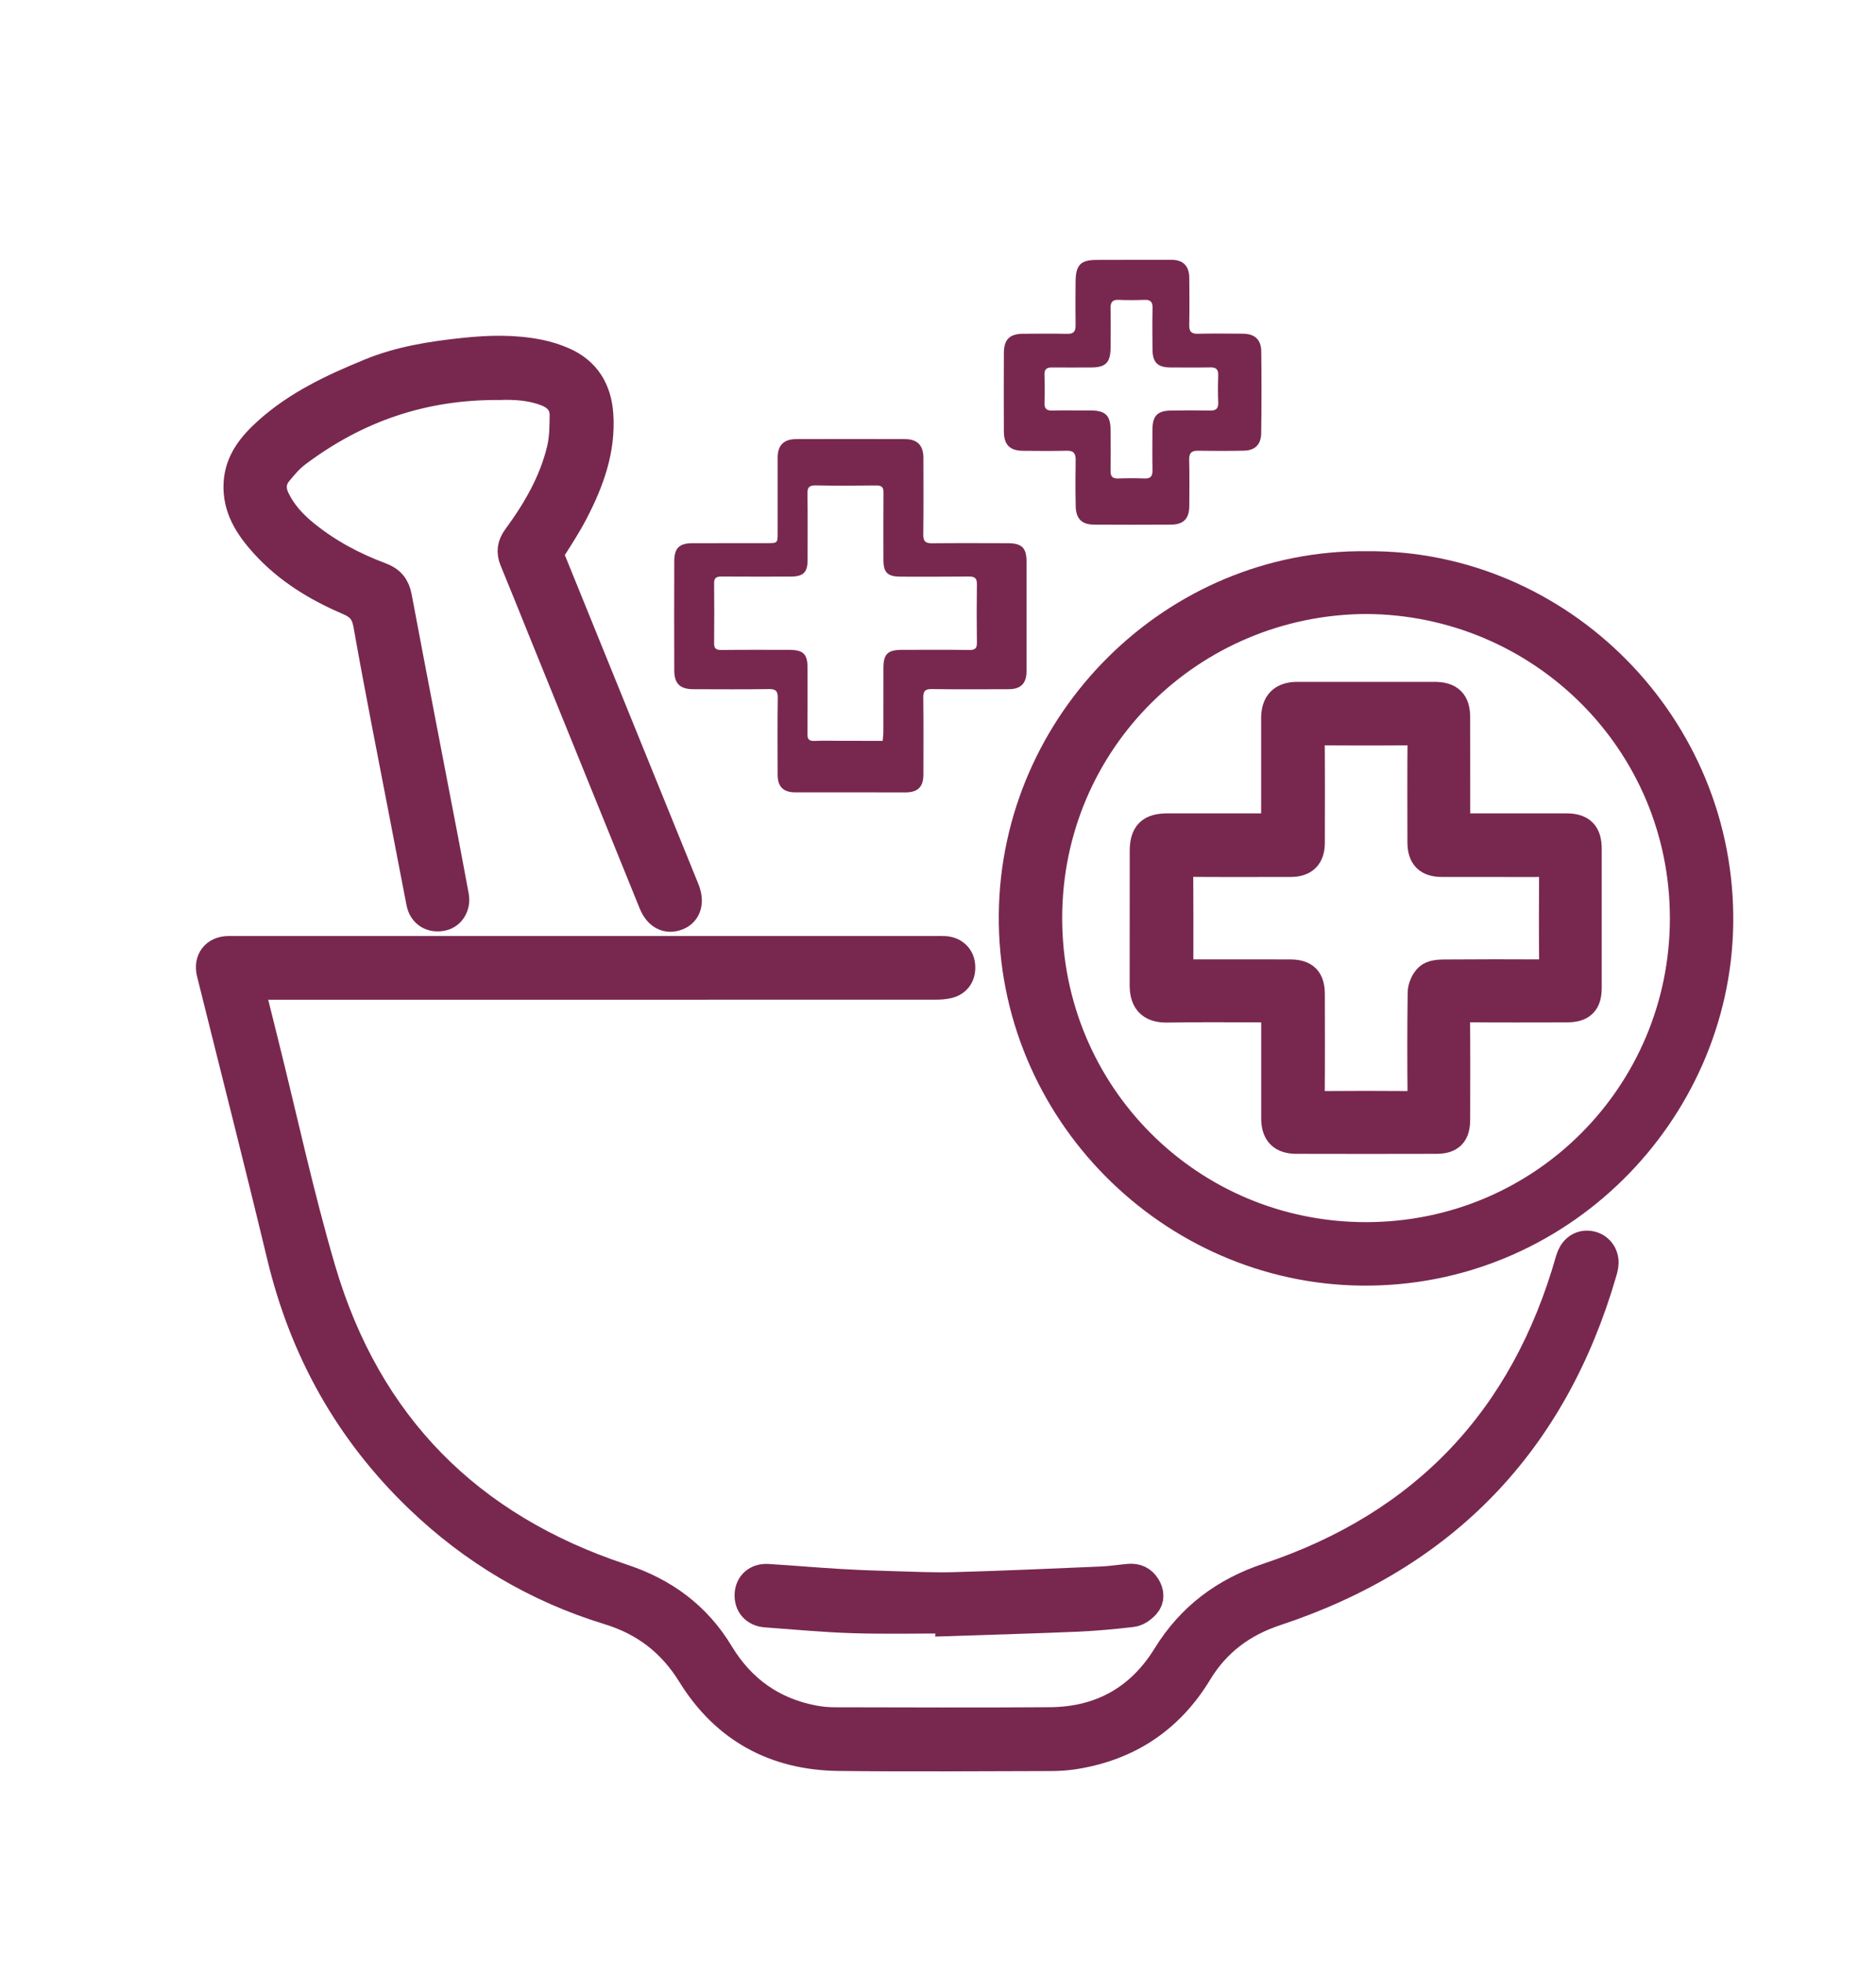 <?xml version="1.0" encoding="utf-8"?>
<!-- Generator: Adobe Illustrator 24.3.0, SVG Export Plug-In . SVG Version: 6.00 Build 0)  -->
<svg version="1.1" id="Layer_1" xmlns="http://www.w3.org/2000/svg" xmlns:xlink="http://www.w3.org/1999/xlink" x="0px" y="0px"
	 viewBox="0 0 29.562 30.913" enable-background="new 0 0 29.562 30.913" xml:space="preserve">
<g>
	<path fill="#78284F" stroke="#78284F" stroke-width="0.5" stroke-miterlimit="10" d="M3.906,15.497
		c0.082,0.331,0.158,0.638,0.235,0.945c0.298,1.192,0.555,2.395,0.902,3.573c0.722,2.451,2.328,4.07,4.753,4.87
		c0.65,0.214,1.164,0.589,1.518,1.175c0.346,0.573,0.842,0.929,1.5,1.055c0.111,0.021,0.226,0.032,0.339,0.032
		c1.13,0.002,2.261,0.007,3.391-0.001c0.807-0.005,1.437-0.355,1.861-1.042c0.378-0.613,0.905-1.006,1.586-1.233
		c2.474-0.827,4.059-2.509,4.77-5.016c0.04-0.14,0.132-0.221,0.254-0.217c0.121,0.004,0.222,0.088,0.239,0.219
		c0.007,0.055-0.007,0.116-0.023,0.171c-0.775,2.68-2.487,4.462-5.135,5.338
		c-0.533,0.176-0.95,0.487-1.241,0.968c-0.444,0.733-1.093,1.16-1.938,1.292
		c-0.123,0.019-0.25,0.026-0.375,0.026c-1.111,0.002-2.222,0.012-3.332-0.002
		c-0.99-0.013-1.769-0.437-2.293-1.285c-0.314-0.509-0.747-0.842-1.317-1.016
		c-1.133-0.347-2.127-0.937-2.982-1.758c-1.099-1.055-1.809-2.329-2.164-3.81
		c-0.357-1.487-0.736-2.969-1.105-4.454c-0.048-0.192,0.056-0.327,0.25-0.331
		c0.039-0.001,0.079-0,0.118-0c3.674,0,7.347,0,11.021,0c0.047,0,0.094-0.001,0.141,0.001
		c0.135,0.006,0.226,0.088,0.238,0.212c0.013,0.141-0.051,0.241-0.184,0.272c-0.06,0.014-0.124,0.018-0.186,0.018
		c-3.552,0.001-7.104,0.001-10.656,0.001C4.036,15.497,3.982,15.497,3.906,15.497z"/>
	<path fill="#78284F" stroke="#78284F" stroke-width="0.5" stroke-miterlimit="10" d="M21.532,8.934
		c3.023-0.03,5.582,2.51,5.53,5.633c-0.049,2.95-2.507,5.469-5.602,5.437c-2.992-0.031-5.498-2.515-5.471-5.592
		C16.015,11.392,18.518,8.9,21.532,8.934z M21.529,9.423c-2.771,0.013-5.038,2.228-5.041,5.036
		c-0.003,2.796,2.24,5.047,5.041,5.045c2.811-0.002,5.03-2.266,5.035-5.027
		C26.569,11.667,24.3,9.438,21.529,9.423z"/>
	<path fill="#78284F" stroke="#78284F" stroke-width="0.5" stroke-miterlimit="10" d="M7.869,6.052
		c-1.211-0.01-2.265,0.357-3.204,1.062C4.55,7.199,4.453,7.312,4.362,7.424C4.251,7.561,4.243,7.715,4.321,7.876
		c0.11,0.228,0.278,0.408,0.471,0.564c0.36,0.291,0.763,0.507,1.196,0.668C6.137,9.163,6.211,9.251,6.241,9.409
		c0.243,1.291,0.493,2.581,0.741,3.872c0.054,0.28,0.105,0.561,0.158,0.842c0.025,0.135-0.049,0.264-0.17,0.292
		c-0.158,0.036-0.287-0.041-0.318-0.198c-0.088-0.449-0.173-0.899-0.26-1.348
		c-0.194-1.01-0.396-2.019-0.575-3.032C5.779,9.625,5.689,9.523,5.496,9.441c-0.494-0.211-0.949-0.489-1.314-0.892
		C3.944,8.285,3.752,7.995,3.773,7.617C3.791,7.277,3.991,7.035,4.227,6.821c0.467-0.423,1.028-0.684,1.603-0.921
		C6.305,5.704,6.806,5.625,7.313,5.572c0.395-0.042,0.79-0.053,1.182,0.027c0.126,0.025,0.251,0.065,0.368,0.116
		c0.356,0.154,0.526,0.439,0.552,0.82c0.037,0.549-0.145,1.042-0.391,1.516C8.922,8.248,8.801,8.437,8.68,8.625
		c-0.044,0.068-0.048,0.122-0.018,0.196c0.642,1.578,1.282,3.157,1.923,4.736c0.063,0.156,0.127,0.312,0.19,0.468
		c0.072,0.181,0.03,0.328-0.107,0.383c-0.152,0.061-0.282-0.007-0.357-0.192
		c-0.583-1.437-1.166-2.875-1.749-4.312C8.415,9.541,8.27,9.177,8.12,8.815C8.07,8.694,8.086,8.592,8.164,8.486
		C8.479,8.057,8.745,7.6,8.868,7.076c0.04-0.172,0.041-0.355,0.043-0.533C8.913,6.347,8.799,6.223,8.623,6.154
		C8.369,6.055,8.104,6.043,7.869,6.052z"/>
	<path fill="#78284F" d="M13.4,12.483c-0.29,0-0.581,0.001-0.871-0c-0.185-0.001-0.274-0.089-0.275-0.274
		c-0.001-0.404-0.004-0.809,0.002-1.213c0.001-0.107-0.029-0.142-0.139-0.14
		c-0.396,0.006-0.793,0.003-1.189,0.002c-0.212-0-0.303-0.087-0.303-0.298
		c-0.002-0.573-0.002-1.146,0-1.719c0.001-0.206,0.08-0.283,0.286-0.283
		c0.392-0.001,0.785-0,1.177-0.001c0.165-0,0.166-0.001,0.166-0.161c0-0.396-0.001-0.793,0-1.189
		c0.001-0.191,0.096-0.288,0.29-0.289c0.573-0.002,1.146-0.002,1.719,0c0.192,0.001,0.287,0.099,0.288,0.291
		c0.001,0.404,0.003,0.809-0.002,1.213c-0.001,0.103,0.032,0.138,0.135,0.137c0.4-0.004,0.8-0.002,1.201-0.001
		c0.217,0.001,0.291,0.075,0.291,0.288c0,0.577,0,1.154-0,1.731c-0,0.189-0.091,0.281-0.28,0.281
		c-0.404,0.001-0.808,0.004-1.213-0.002c-0.104-0.001-0.135,0.03-0.134,0.134c0.005,0.404,0.003,0.808,0.002,1.213
		c-0,0.193-0.087,0.28-0.279,0.281C13.981,12.483,13.691,12.483,13.4,12.483z M13.909,11.672
		c0.004-0.053,0.011-0.097,0.011-0.141c0.001-0.336,0-0.671,0.001-1.007c0-0.22,0.068-0.286,0.29-0.286
		c0.355-0,0.711-0.003,1.066,0.002c0.088,0.001,0.118-0.026,0.117-0.112c-0.004-0.308-0.004-0.616,0-0.924
		c0.002-0.098-0.037-0.123-0.132-0.121c-0.355,0.004-0.711,0.002-1.066,0.002
		c-0.209-0-0.275-0.063-0.275-0.265c-0.001-0.353-0.002-0.706,0.001-1.059
		c0.001-0.085-0.027-0.114-0.117-0.113c-0.316,0.004-0.633,0.006-0.949-0.001c-0.105-0.002-0.134,0.032-0.132,0.13
		c0.005,0.349,0.002,0.699,0.002,1.048c-0,0.194-0.069,0.259-0.271,0.259c-0.363,0-0.725,0.002-1.088-0.001
		c-0.082-0.001-0.115,0.025-0.114,0.106c0.003,0.315,0.003,0.63-0,0.945c-0.001,0.08,0.028,0.107,0.112,0.106
		c0.355-0.004,0.711-0.002,1.066-0.002c0.227,0,0.294,0.064,0.294,0.281c0,0.349,0.002,0.699-0.001,1.048
		c-0.001,0.079,0.025,0.11,0.111,0.106c0.138-0.007,0.277-0.002,0.416-0.002
		C13.467,11.672,13.684,11.672,13.909,11.672z"/>
	<path fill="#78284F" d="M17.85,4.093c0.205,0,0.411-0.001,0.616,0c0.18,0.002,0.274,0.099,0.275,0.287
		c0.002,0.247,0.004,0.493-0.001,0.74c-0.002,0.103,0.033,0.14,0.134,0.138c0.235-0.005,0.47-0.003,0.706-0.001
		c0.193,0.001,0.293,0.09,0.295,0.283c0.005,0.427,0.005,0.855-0.001,1.282c-0.002,0.182-0.096,0.274-0.274,0.278
		c-0.239,0.005-0.479,0.005-0.719,0.001c-0.103-0.002-0.145,0.033-0.142,0.144c0.006,0.242,0.003,0.484,0.002,0.727
		c-0.001,0.197-0.09,0.291-0.283,0.293c-0.406,0.003-0.813,0.002-1.219,0
		c-0.192-0.001-0.284-0.092-0.288-0.29c-0.005-0.242-0.005-0.485-0.001-0.727
		c0.002-0.107-0.033-0.15-0.14-0.147c-0.231,0.005-0.462,0.004-0.693,0.001c-0.206-0.003-0.297-0.096-0.298-0.307
		c-0.002-0.41-0.002-0.819,0-1.229c0.001-0.221,0.09-0.307,0.308-0.308c0.231-0.001,0.462-0.004,0.693,0.001
		c0.095,0.002,0.13-0.035,0.129-0.131c-0.003-0.229-0.002-0.458-0-0.687c0.002-0.269,0.079-0.347,0.336-0.347
		C17.473,4.093,17.661,4.093,17.85,4.093z M16.901,6.466c0,0,0,0,0,0.001c0.102,0,0.204-0.002,0.306,0
		c0.214,0.005,0.291,0.083,0.293,0.3c0.003,0.217,0.003,0.435,0,0.652c-0.001,0.088,0.032,0.122,0.119,0.119
		c0.137-0.005,0.275-0.006,0.411,0c0.097,0.005,0.133-0.031,0.131-0.131c-0.004-0.213-0.002-0.427-0.001-0.64
		c0.002-0.216,0.078-0.296,0.292-0.299C18.656,6.465,18.86,6.464,19.064,6.468c0.093,0.002,0.138-0.026,0.133-0.13
		c-0.006-0.141-0.005-0.282-0-0.423c0.003-0.094-0.032-0.129-0.123-0.127
		c-0.212,0.004-0.423,0.002-0.635,0.001c-0.199-0.002-0.277-0.081-0.278-0.286
		c-0.002-0.217-0.004-0.435,0.001-0.652c0.002-0.094-0.033-0.13-0.124-0.127
		c-0.137,0.005-0.275,0.006-0.412-0c-0.101-0.004-0.128,0.042-0.126,0.137c0.004,0.205,0.002,0.411,0.001,0.616
		c-0.002,0.234-0.077,0.311-0.302,0.312c-0.208,0.001-0.416,0.002-0.623-0
		c-0.084-0.001-0.121,0.029-0.117,0.12c0.005,0.145,0.006,0.29-0,0.435
		c-0.004,0.099,0.039,0.127,0.126,0.124C16.689,6.464,16.795,6.466,16.901,6.466z"/>
	<path fill="#78284F" stroke="#78284F" stroke-width="0.5" stroke-miterlimit="10" d="M15.009,25.484
		c-0.522,0-1.044,0.012-1.565-0.004c-0.458-0.014-0.915-0.058-1.372-0.091c-0.16-0.011-0.254-0.118-0.246-0.271
		c0.007-0.143,0.112-0.239,0.271-0.229c0.375,0.023,0.75,0.056,1.125,0.078c0.289,0.017,0.58,0.028,0.87,0.036
		c0.318,0.009,0.635,0.024,0.953,0.015c0.772-0.022,1.543-0.056,2.314-0.089c0.144-0.006,0.288-0.029,0.432-0.042
		c0.107-0.01,0.193,0.028,0.25,0.121c0.052,0.085,0.061,0.18-0.004,0.253c-0.05,0.057-0.128,0.114-0.2,0.122
		c-0.291,0.035-0.585,0.061-0.878,0.074c-0.65,0.028-1.301,0.045-1.951,0.067
		C15.009,25.512,15.009,25.498,15.009,25.484z"/>
	<path fill="#78284F" stroke="#78284F" stroke-width="0.5" stroke-miterlimit="10" d="M20.123,13.065c0-0.334,0-0.647,0-0.961
		c0-0.263-0.001-0.526,0-0.789c0.001-0.223,0.101-0.323,0.324-0.323c0.718-0.001,1.436-0,2.155-0
		c0.227,0,0.315,0.086,0.315,0.309c0.001,0.53-0,1.06,0.001,1.59c0,0.054,0.006,0.108,0.011,0.173
		c0.056,0,0.103,0,0.149,0c0.534,0,1.067-0,1.601,0c0.226,0,0.311,0.084,0.311,0.313
		c0.001,0.726,0.001,1.452-0,2.178c-0,0.226-0.077,0.301-0.306,0.302
		c-0.538,0.001-1.075,0.003-1.613-0.002c-0.117-0.001-0.157,0.033-0.156,0.153
		c0.005,0.542,0.003,1.083,0.002,1.625c-0,0.216-0.073,0.295-0.287,0.295
		c-0.734,0.002-1.468,0.002-2.202,0c-0.214-0.001-0.304-0.096-0.304-0.312
		c-0.001-0.534-0-1.068-0-1.601c0-0.158-0-0.158-0.163-0.158c-0.522-0-1.044-0.007-1.566,0.003
		c-0.275,0.005-0.344-0.133-0.344-0.348c0.002-0.699,0-1.397,0.001-2.096c0-0.265,0.088-0.352,0.351-0.352
		c0.522,0,1.044,0,1.566,0C20.014,13.065,20.06,13.065,20.123,13.065z M23.54,13.566
		c-0.271,0-0.541,0-0.812-0c-0.214-0-0.299-0.085-0.3-0.298c-0.001-0.545-0.003-1.091,0.002-1.637
		c0.001-0.107-0.03-0.141-0.14-0.14c-0.506,0.005-1.012,0.005-1.518,0c-0.112-0.001-0.148,0.03-0.147,0.144
		c0.005,0.545,0.003,1.091,0.002,1.637c-0,0.206-0.089,0.294-0.294,0.294c-0.549,0-1.099,0.003-1.648-0.002
		c-0.106-0.001-0.133,0.034-0.132,0.135c0.004,0.502,0.002,1.005,0.002,1.507c0,0.156,0.001,0.158,0.157,0.158
		c0.538,0.001,1.075-0.001,1.613,0.001c0.225,0.001,0.302,0.081,0.302,0.307c0.001,0.542,0.003,1.083-0.002,1.625
		c-0.001,0.109,0.035,0.143,0.141,0.142c0.506-0.004,1.012-0.004,1.518,0c0.114,0.001,0.147-0.038,0.146-0.15
		c-0.005-0.549-0.006-1.099,0.002-1.648c0.001-0.076,0.041-0.172,0.097-0.222
		c0.049-0.045,0.144-0.052,0.22-0.053c0.537-0.004,1.075-0.004,1.613-0.001c0.106,0.001,0.143-0.032,0.142-0.142
		c-0.005-0.51-0.004-1.02-0.001-1.53c0.001-0.095-0.026-0.131-0.126-0.129
		C24.097,13.57,23.819,13.566,23.54,13.566z"/>
</g>
</svg>
